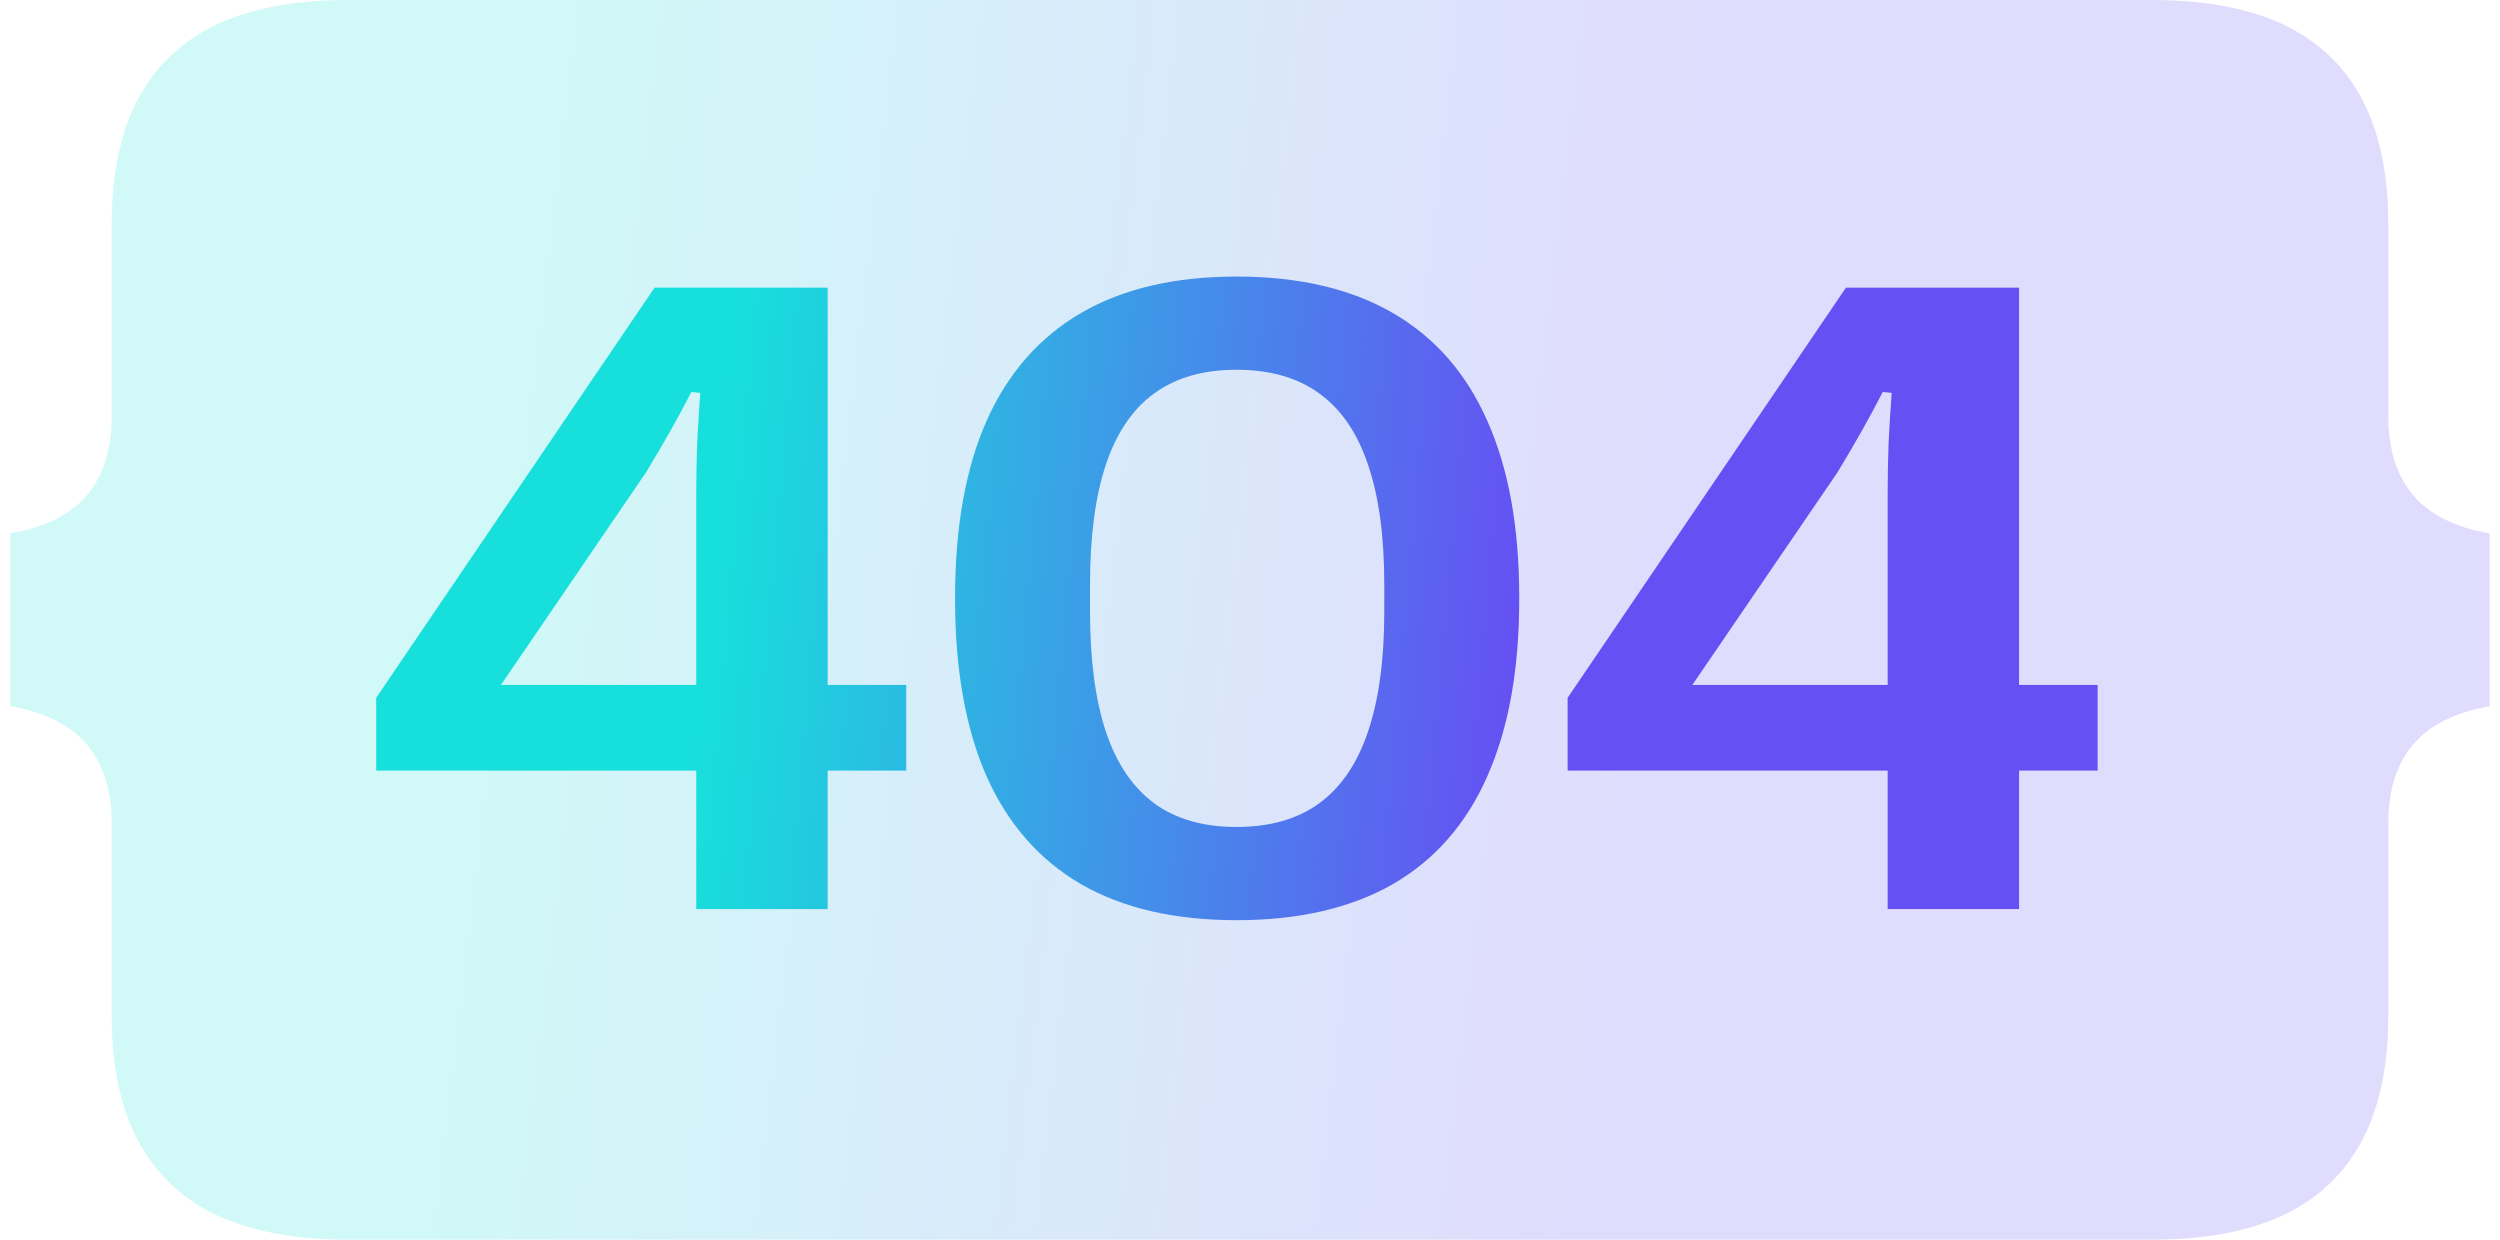 <svg width="121" height="60" viewBox="0 0 121 60" fill="none" xmlns="http://www.w3.org/2000/svg">
<path opacity="0.2" d="M16.854 60C14.286 60 12.154 59.6 10.458 58.8C8.786 58 7.526 56.8 6.678 55.2C5.83 53.6 5.406 51.576 5.406 49.127V39.855C5.406 38.255 5.006 36.982 4.207 36.036C3.407 35.091 2.172 34.473 0.5 34.182V25.818C2.172 25.527 3.407 24.909 4.207 23.964C5.006 23.018 5.406 21.745 5.406 20.145V10.873C5.406 8.424 5.83 6.4 6.678 4.8C7.526 3.2 8.786 2 10.458 1.2C12.154 0.4 14.286 0 16.854 0H104.146C106.714 0 108.846 0.4 110.542 1.2C112.214 2 113.474 3.2 114.322 4.8C115.17 6.4 115.594 8.424 115.594 10.873V20.145C115.594 21.745 115.994 23.018 116.793 23.964C117.593 24.909 118.828 25.527 120.5 25.818V34.182C118.828 34.473 117.593 35.091 116.793 36.036C115.994 36.982 115.594 38.255 115.594 39.855V49.127C115.594 51.576 115.17 53.6 114.322 55.2C113.474 56.8 112.214 58 110.542 58.8C108.846 59.6 106.714 60 104.146 60H16.854Z" fill="url(#paint0_linear_728_3781)"/>
<path d="M33.699 44V37.297H18.209V33.773L31.68 13.922H40.059V33.15H43.861V37.297H40.059V44H33.699ZM24.246 33.15H33.699V23.891C33.699 23.103 33.714 22.294 33.742 21.463C33.785 20.632 33.835 19.816 33.893 19.014L33.463 18.971C32.861 20.145 32.131 21.441 31.271 22.859L24.246 33.15ZM59.846 44.537C56.852 44.537 54.346 43.957 52.326 42.797C50.307 41.622 48.781 39.882 47.75 37.576C46.733 35.256 46.225 32.398 46.225 29.004V28.918C46.225 25.523 46.733 22.673 47.75 20.367C48.781 18.061 50.307 16.321 52.326 15.146C54.346 13.972 56.852 13.385 59.846 13.385C62.853 13.385 65.374 13.972 67.408 15.146C69.442 16.321 70.967 18.061 71.984 20.367C73.016 22.673 73.531 25.523 73.531 28.918V29.004C73.531 32.398 73.016 35.256 71.984 37.576C70.967 39.882 69.442 41.622 67.408 42.797C65.374 43.957 62.853 44.537 59.846 44.537ZM59.846 40.025C61.464 40.025 62.796 39.646 63.842 38.887C64.902 38.113 65.689 36.96 66.205 35.428C66.735 33.881 67 31.933 67 29.584V28.316C67 25.953 66.735 24.005 66.205 22.473C65.689 20.94 64.902 19.794 63.842 19.035C62.796 18.276 61.464 17.896 59.846 17.896C58.242 17.896 56.917 18.276 55.871 19.035C54.825 19.794 54.045 20.94 53.529 22.473C53.014 24.005 52.756 25.953 52.756 28.316V29.584C52.756 31.933 53.014 33.881 53.529 35.428C54.045 36.96 54.825 38.113 55.871 38.887C56.917 39.646 58.242 40.025 59.846 40.025ZM91.363 44V37.297H75.873V33.773L89.344 13.922H97.723V33.15H101.525V37.297H97.723V44H91.363ZM81.91 33.15H91.363V23.891C91.363 23.103 91.378 22.294 91.406 21.463C91.449 20.632 91.499 19.816 91.557 19.014L91.127 18.971C90.525 20.145 89.795 21.441 88.936 22.859L81.91 33.15Z" fill="url(#paint1_linear_728_3781)"/>
<defs>
<linearGradient id="paint0_linear_728_3781" x1="77.589" y1="46.286" x2="23.226" y2="39.882" gradientUnits="userSpaceOnUse">
<stop stop-color="#6551F3"/>
<stop offset="1" stop-color="#17DFDC"/>
</linearGradient>
<linearGradient id="paint1_linear_728_3781" x1="72.105" y1="45.2" x2="33.373" y2="41.737" gradientUnits="userSpaceOnUse">
<stop stop-color="#6551F3"/>
<stop offset="1" stop-color="#17DFDC"/>
</linearGradient>
</defs>
</svg>
